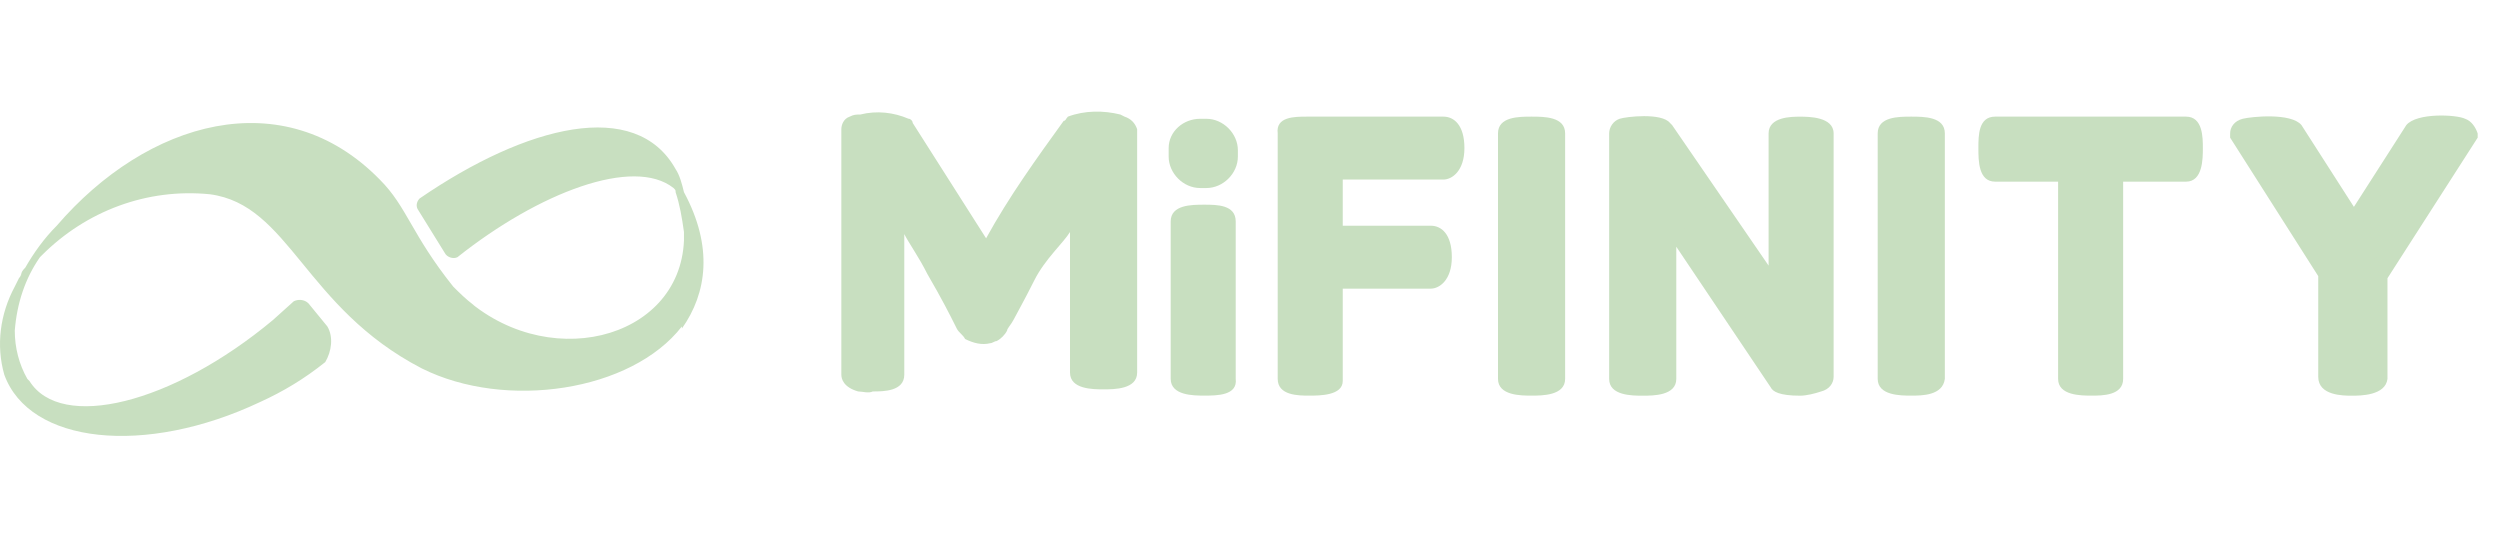 <svg width="112" height="24" viewBox="0 0 112 24" fill="none" xmlns="http://www.w3.org/2000/svg">
<path d="M50.38 5.225L50.192 5.131C49.44 4.943 48.594 4.943 47.843 5.225C47.748 5.319 47.748 5.413 47.654 5.413C46.433 7.105 45.211 8.796 44.177 10.676L40.888 5.507C40.888 5.413 40.794 5.319 40.7 5.319C40.042 5.037 39.29 4.943 38.538 5.131C38.35 5.131 38.256 5.131 38.068 5.225C37.786 5.319 37.692 5.601 37.692 5.789V16.785C37.692 16.973 37.786 17.349 38.444 17.537C38.632 17.537 38.914 17.631 39.102 17.537C39.572 17.537 40.512 17.537 40.512 16.785V10.488C40.7 10.864 41.17 11.522 41.545 12.274C42.203 13.402 42.579 14.153 42.767 14.529L42.861 14.717C42.955 14.905 43.143 14.999 43.237 15.187C43.613 15.375 43.989 15.469 44.365 15.375C44.459 15.375 44.553 15.281 44.647 15.281C44.835 15.187 45.023 14.999 45.117 14.811C45.117 14.717 45.305 14.529 45.399 14.341C45.493 14.153 45.869 13.496 46.339 12.556C46.809 11.616 47.654 10.864 47.936 10.394V11.616V16.691C47.936 17.443 48.97 17.443 49.44 17.443C49.91 17.443 50.944 17.443 50.944 16.691V5.789C50.85 5.507 50.662 5.319 50.38 5.225Z" fill="#C8DFC0"/>
<path d="M53.95 9.549C53.01 9.549 52.916 9.737 52.916 9.925V16.974C52.916 17.162 53.01 17.349 53.95 17.349C54.89 17.349 54.984 17.162 54.984 16.974V9.925C54.984 9.737 54.89 9.549 53.95 9.549Z" fill="#C8DFC0"/>
<path d="M53.95 17.723C53.481 17.723 52.447 17.723 52.447 16.971V9.922C52.447 9.17 53.387 9.17 53.95 9.17C54.514 9.17 55.36 9.17 55.36 9.922V16.971C55.454 17.723 54.514 17.723 53.95 17.723ZM53.293 16.783C53.481 16.877 53.763 16.877 53.95 16.877C54.139 16.877 54.42 16.877 54.608 16.783V10.016C54.42 9.922 54.233 9.922 53.95 9.922C53.763 9.922 53.481 9.922 53.293 10.016V16.783Z" fill="#C8DFC0"/>
<path d="M64.665 5.603H58.556C57.898 5.603 57.616 5.697 57.616 5.979V16.975C57.616 17.163 57.71 17.351 58.65 17.351C59.59 17.351 59.684 17.163 59.684 16.975V12.464H64.101C64.477 12.464 64.665 12.088 64.665 11.524C64.665 10.96 64.477 10.584 64.101 10.584H59.684V7.577H64.665C65.041 7.577 65.229 7.201 65.229 6.637C65.229 6.073 65.041 5.603 64.665 5.603Z" fill="#C8DFC0"/>
<path d="M58.651 17.724C58.181 17.724 57.241 17.724 57.241 16.973V5.976C57.147 5.225 57.993 5.225 58.557 5.225H64.666C65.136 5.225 65.606 5.601 65.606 6.634C65.606 7.668 65.042 8.044 64.666 8.044H60.155V10.112H64.102C64.572 10.112 65.042 10.488 65.042 11.522C65.042 12.555 64.478 12.931 64.102 12.931H60.155V17.067C60.155 17.724 59.121 17.724 58.651 17.724ZM57.993 16.879C58.463 16.973 58.839 16.973 59.309 16.879V11.992H64.102C64.102 11.992 64.29 11.803 64.29 11.428C64.29 11.052 64.102 10.864 64.102 10.864H59.309V7.104H64.666C64.666 7.104 64.854 6.916 64.854 6.54C64.854 6.164 64.76 5.976 64.666 5.976H58.557C58.369 5.976 58.181 5.976 57.993 5.976V16.879Z" fill="#C8DFC0"/>
<path d="M80.642 5.604C79.703 5.604 79.609 5.792 79.609 5.98V13.217L74.627 5.792C74.064 5.604 73.406 5.51 72.748 5.698C72.654 5.698 72.56 5.792 72.56 5.98V16.882C72.56 16.976 72.56 17.258 73.594 17.258C74.627 17.258 74.627 16.976 74.627 16.882V9.646L79.609 17.07C79.703 17.258 80.172 17.258 80.549 17.258C80.83 17.258 81.112 17.258 81.394 17.164C81.582 17.07 81.676 16.976 81.676 16.882V5.98C81.77 5.792 81.582 5.604 80.642 5.604Z" fill="#C8DFC0"/>
<path d="M80.643 17.727C79.703 17.727 79.421 17.539 79.327 17.351L75.098 11.054V16.975C75.098 17.727 74.064 17.727 73.594 17.727C73.124 17.727 72.09 17.727 72.09 16.975V5.979C72.09 5.697 72.278 5.415 72.56 5.321C72.842 5.227 74.44 5.039 74.816 5.509L74.91 5.603L79.233 11.899V5.979C79.233 5.227 80.267 5.227 80.643 5.227C81.019 5.227 82.146 5.227 82.146 5.979V16.881C82.146 17.163 81.958 17.445 81.582 17.539C81.301 17.633 80.925 17.727 80.643 17.727ZM79.985 16.787C80.173 16.881 80.455 16.881 80.643 16.881C80.831 16.881 81.113 16.881 81.301 16.787V6.072C81.113 5.979 80.831 5.979 80.643 5.979C80.455 5.979 80.173 5.979 79.985 6.072V14.531L74.252 6.072C73.782 5.979 73.312 5.979 72.936 6.072V16.881C73.124 16.881 73.406 16.975 73.594 16.975C73.782 16.975 74.064 16.975 74.252 16.881V8.422L79.985 16.787Z" fill="#C8DFC0"/>
<path d="M85.625 5.603C84.685 5.603 84.591 5.791 84.591 5.979V16.975C84.591 17.163 84.685 17.351 85.625 17.351C86.565 17.351 86.659 17.163 86.659 16.975V5.979C86.659 5.791 86.471 5.603 85.625 5.603Z" fill="#C8DFC0"/>
<path d="M85.625 17.724C85.155 17.724 84.121 17.724 84.121 16.973V5.976C84.121 5.225 85.061 5.225 85.625 5.225C86.189 5.225 87.129 5.225 87.129 5.976V16.973C87.035 17.724 86.095 17.724 85.625 17.724ZM84.873 16.785C85.061 16.879 85.343 16.879 85.531 16.879C85.719 16.879 86.001 16.879 86.189 16.785V6.07C86.001 6.07 85.719 5.976 85.531 5.976C85.343 5.976 85.061 5.976 84.873 6.07V16.785Z" fill="#C8DFC0"/>
<path d="M68.614 5.603C67.674 5.603 67.58 5.791 67.58 5.979V16.975C67.58 17.163 67.674 17.351 68.614 17.351C69.553 17.351 69.647 17.163 69.647 16.975V5.979C69.741 5.791 69.553 5.603 68.614 5.603Z" fill="#C8DFC0"/>
<path d="M68.614 17.724C68.144 17.724 67.11 17.724 67.11 16.973V5.976C67.11 5.225 68.05 5.225 68.614 5.225C69.178 5.225 70.118 5.225 70.118 5.976V16.973C70.118 17.724 69.084 17.724 68.614 17.724ZM67.956 16.785C68.144 16.879 68.426 16.879 68.614 16.879C68.802 16.879 69.084 16.879 69.272 16.785V6.07C69.084 6.07 68.802 5.976 68.614 5.976C68.426 5.976 68.144 5.976 67.956 6.07V16.785Z" fill="#C8DFC0"/>
<path d="M97.936 5.603H89.383C89.195 5.603 89.007 5.697 89.007 6.637C89.007 7.577 89.195 7.671 89.383 7.671H92.578V16.881C92.578 17.069 92.672 17.257 93.612 17.257C94.552 17.257 94.646 17.069 94.646 16.881V7.671H97.841C98.029 7.671 98.217 7.577 98.217 6.637C98.217 5.697 98.123 5.603 97.936 5.603Z" fill="#C8DFC0"/>
<path d="M93.707 17.724C93.237 17.724 92.203 17.724 92.203 16.973V8.138H89.384C88.632 8.138 88.632 7.198 88.632 6.634C88.632 6.07 88.632 5.225 89.384 5.225H97.936C98.688 5.225 98.688 6.164 98.688 6.634C98.688 7.104 98.688 8.138 97.936 8.138H95.117V16.973C95.117 17.724 94.177 17.724 93.707 17.724ZM93.049 16.879C93.237 16.879 93.519 16.973 93.707 16.973C93.895 16.973 94.177 16.973 94.365 16.879V7.292H97.936C98.03 7.104 98.03 6.822 98.03 6.634C98.03 6.446 98.03 6.164 97.936 5.976H89.572C89.478 6.164 89.478 6.446 89.478 6.634C89.478 6.822 89.478 7.104 89.572 7.292H93.049V16.879Z" fill="#C8DFC0"/>
<path d="M110.248 5.698C109.872 5.51 108.368 5.51 108.086 5.886L105.455 10.021L102.823 5.886C102.541 5.51 101.131 5.604 100.661 5.698C100.474 5.792 100.38 5.886 100.38 5.98V6.074L104.327 12.371V16.976C104.327 17.07 104.327 17.352 105.361 17.352C106.395 17.352 106.395 17.07 106.395 16.976V12.371L110.436 6.074V5.98C110.436 5.886 110.436 5.792 110.248 5.698Z" fill="#C8DFC0"/>
<path d="M105.361 17.727C104.985 17.727 103.857 17.727 103.857 16.881V12.37L99.91 6.167V5.979C99.91 5.697 100.098 5.415 100.474 5.321C100.85 5.227 102.635 5.039 103.105 5.603L105.455 9.268L107.804 5.603C108.274 5.039 110.06 5.133 110.436 5.321C110.718 5.415 110.906 5.697 111 5.979V6.167L106.959 12.464V16.975C106.865 17.727 105.737 17.727 105.361 17.727ZM104.703 16.787C105.173 16.881 105.549 16.881 106.019 16.787V12.182L109.966 6.073C109.402 5.979 108.838 5.979 108.368 6.167L105.361 10.772L102.447 6.167C101.883 5.979 101.414 5.979 100.85 6.073L104.797 12.182L104.703 16.787Z" fill="#C8DFC0"/>
<path d="M53.765 5.322H54.047C54.799 5.322 55.457 5.98 55.457 6.732V7.014C55.457 7.766 54.799 8.424 54.047 8.424H53.765C53.014 8.424 52.356 7.766 52.356 7.014V6.638C52.356 5.886 53.014 5.322 53.765 5.322Z" fill="#C8DFC0"/>
<path d="M30.642 8.61C30.549 8.234 30.455 7.858 30.267 7.576C28.481 4.38 23.594 5.602 18.8 8.891C18.706 8.985 18.613 9.173 18.706 9.361L19.928 11.335C20.022 11.523 20.304 11.617 20.492 11.523C24.158 8.61 28.387 7.012 30.173 8.422C30.267 8.516 30.267 8.516 30.267 8.61C30.455 9.173 30.549 9.737 30.642 10.395C30.642 10.489 30.642 10.583 30.642 10.583C30.642 10.677 30.642 10.677 30.642 10.677V10.771C30.455 15.282 24.346 16.786 20.586 13.121C20.774 13.309 20.962 13.497 21.244 13.685C20.868 13.403 20.586 13.121 20.304 12.839C18.425 10.489 18.237 9.267 17.015 8.046C12.691 3.628 6.583 5.414 2.541 10.113C1.977 10.677 1.507 11.335 1.131 11.993C1.037 12.087 0.943 12.181 0.943 12.369V12.275C0.943 12.369 0.849 12.463 0.849 12.463L0.662 12.839C0.004 14.061 -0.184 15.47 0.192 16.786C1.319 19.888 6.489 20.451 11.658 18.008C12.691 17.538 13.631 16.974 14.571 16.222C14.853 15.752 14.947 15.094 14.665 14.624L13.819 13.591C13.631 13.403 13.349 13.403 13.161 13.497L12.222 14.342C7.71 18.102 2.729 19.324 1.319 17.068L1.225 16.974C0.849 16.316 0.662 15.564 0.662 14.812C0.756 13.591 1.131 12.463 1.789 11.523L1.883 11.429C3.857 9.455 6.583 8.422 9.402 8.703C12.973 9.173 13.631 13.779 18.895 16.504C22.654 18.384 28.293 17.538 30.549 14.624V14.719C31.676 13.121 31.958 11.053 30.642 8.61Z" fill="#C8DFC0"/>
</svg>
